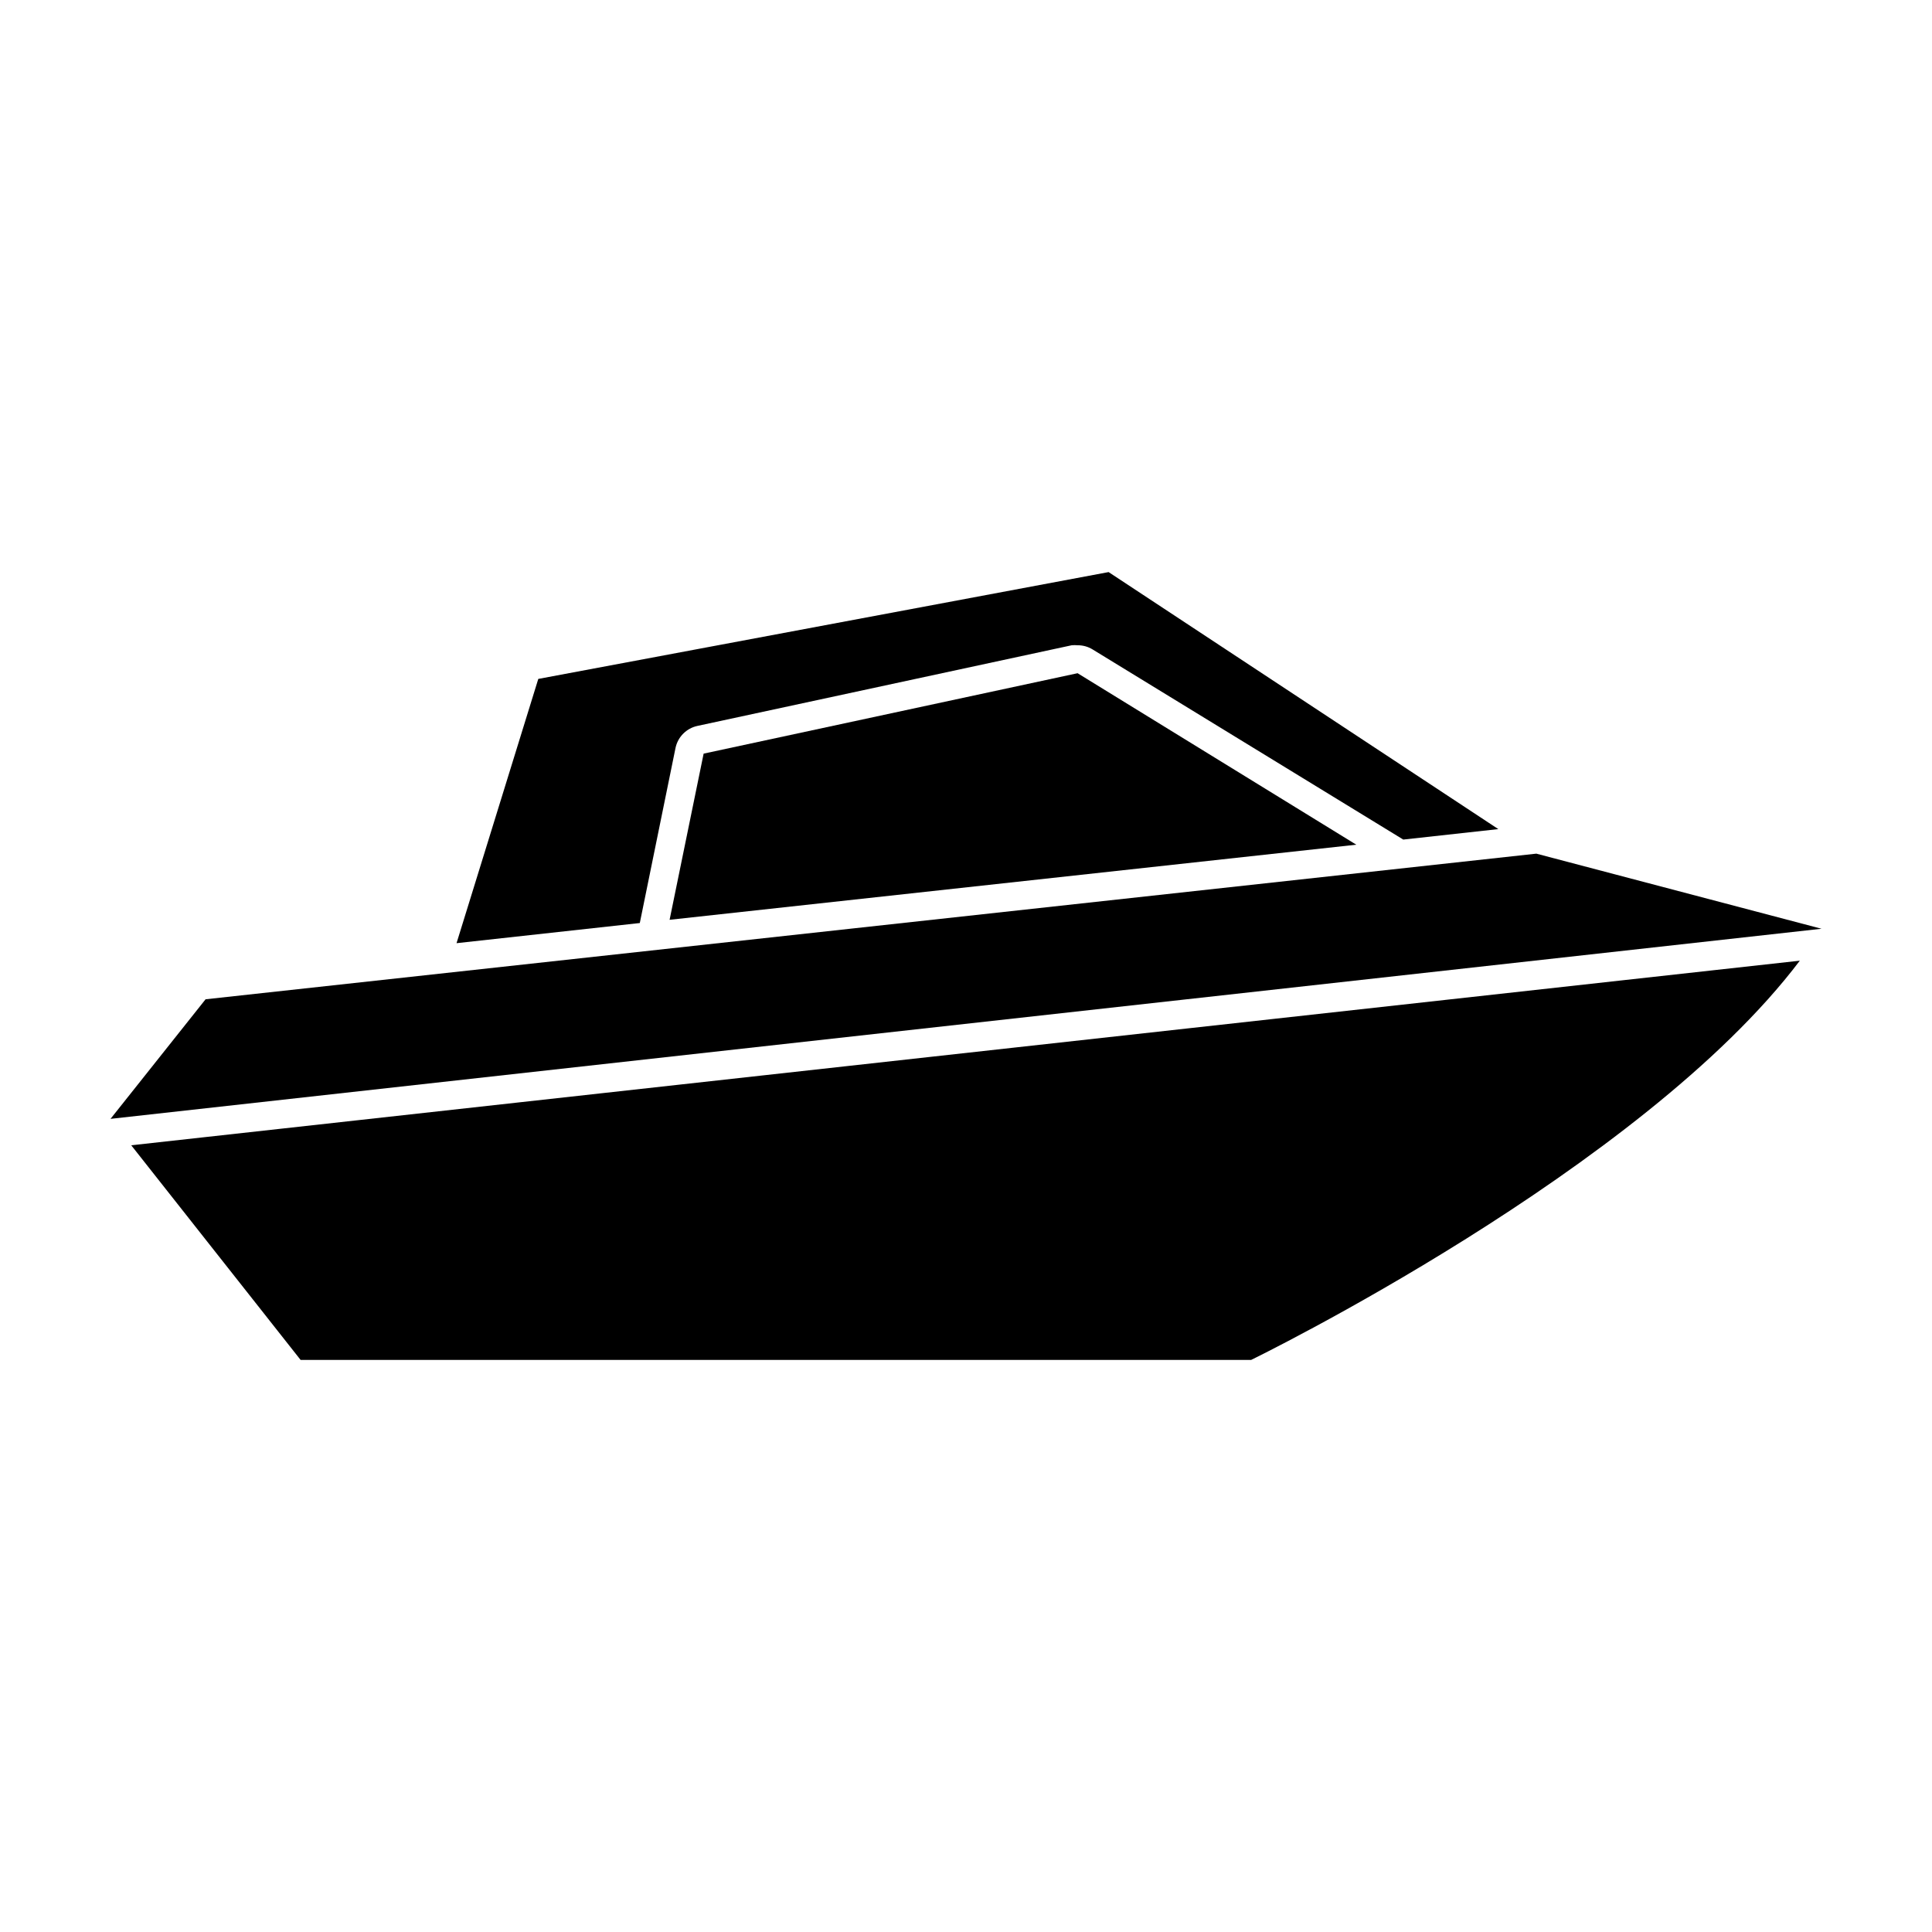 <?xml version="1.0" encoding="UTF-8"?>
<!-- Uploaded to: ICON Repo, www.iconrepo.com, Generator: ICON Repo Mixer Tools -->
<svg fill="#000000" width="800px" height="800px" version="1.1" viewBox="144 144 512 512" xmlns="http://www.w3.org/2000/svg">
 <g>
  <path d="m223.66 504.39h251.91s103.53-50.383 145.4-105.8l-442.19 48.922z"/>
  <path d="m323.02 342.21c0.617-2.934 2.91-5.227 5.844-5.844l99.148-21.363h0.004c0.52-0.047 1.039-0.047 1.559 0 1.406-0.012 2.789 0.371 3.981 1.109l82.324 50.383 25.191-2.773-103.28-68.113-151.14 28.312-21.664 70.031 48.566-5.34z"/>
  <path d="m330.47 343.72-9.02 44.035 181.98-19.902-73.859-45.445z"/>
  <path d="m198.48 408.82-25.191 31.688 453.43-50.379-75.57-19.902z"/>
 </g>
</svg>
